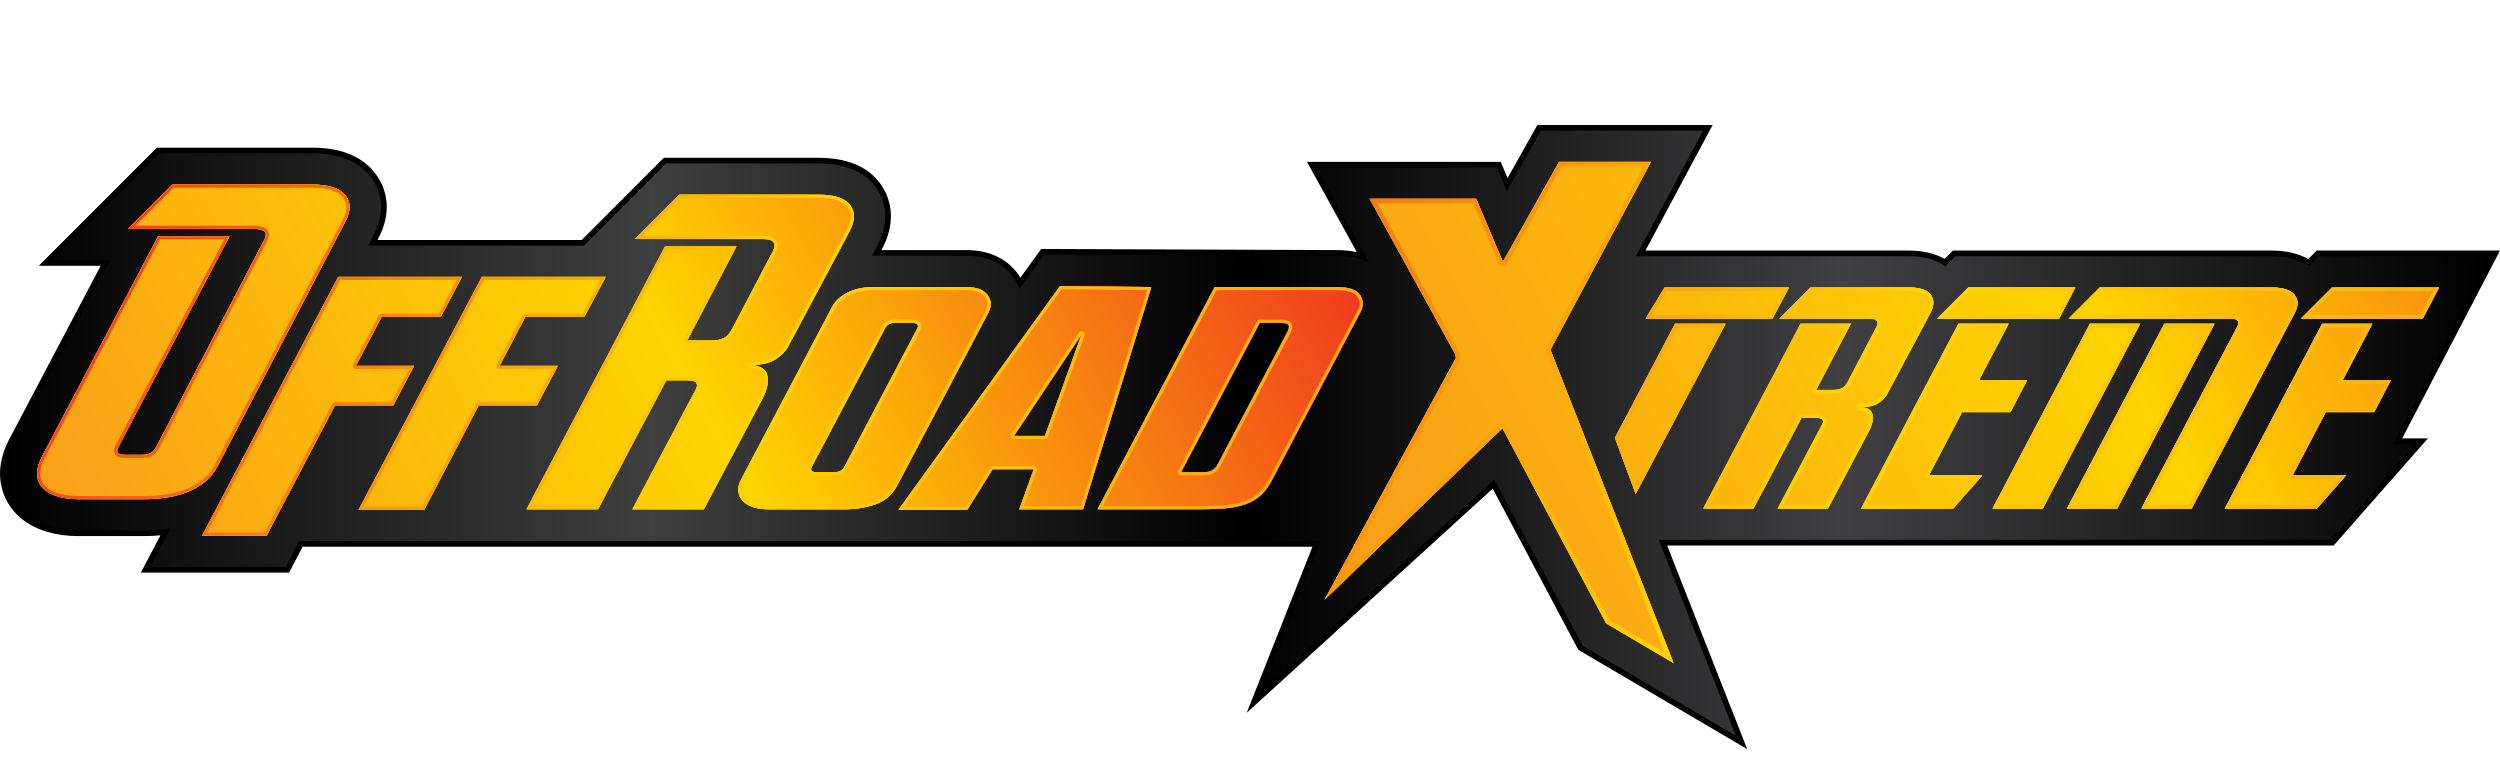 <svg width="160" height="50" viewBox="0 0 160 50" fill="none" xmlns="http://www.w3.org/2000/svg">
<g clip-path="url(#clip0_2390_39483)">
<path d="M101.014 41.591L95.534 31.273L79.789 45.62L83.996 34.992H19.369L18.503 36.646H9.014L10.268 34.263C9.911 34.293 9.553 34.309 9.199 34.309H5.008C4.292 34.309 3.618 34.217 3.005 34.035C2.226 33.802 1.574 33.426 1.065 32.914C0.438 32.281 0.073 31.469 0.009 30.565C-0.045 29.791 0.148 28.972 0.582 28.13L6.443 17.012H2.479L10.04 9.45H19.976C21.739 9.45 23.06 9.959 23.904 10.96C24.91 12.152 25.026 13.712 24.223 15.238L24.16 15.361H37.225L42.485 10.099H52.367C54.188 10.099 55.517 10.644 56.317 11.722C57.192 12.903 57.25 14.421 56.477 15.887L56.412 16.008H61.848C63.591 16.008 64.556 16.773 65.059 17.415C65.15 17.531 65.231 17.652 65.305 17.775L66.633 15.936L85.574 16.007C86.029 16.007 86.451 16.052 86.837 16.138L83.65 10.361H96.046L96.484 11.395L98.392 8H109.609L105.31 16.035H122.13C123.043 16.035 123.823 16.214 124.454 16.57L124.99 16.035H145.371C146.295 16.035 147.087 16.217 147.728 16.577L148.269 16.035H160.001L153.737 28.059L155.386 28.056L149.352 34.913H106.698L111.821 47.944L101.015 41.591H101.014Z" fill="black"/>
<path d="M159.4 16.397H148.42L147.78 17.037C147.16 16.614 146.355 16.397 145.37 16.397H125.141L124.506 17.032C123.901 16.613 123.109 16.397 122.13 16.397H104.702L109.001 8.363H98.606L96.438 12.22L95.804 10.725H84.266L87.616 16.8C87.06 16.515 86.377 16.371 85.571 16.371L66.819 16.3L65.241 18.487C65.135 18.188 64.978 17.902 64.771 17.637C64.317 17.059 63.443 16.369 61.848 16.369H55.916C55.88 16.369 55.843 16.369 55.806 16.369L56.154 15.715C56.859 14.377 56.812 13 56.023 11.934C55.297 10.956 54.066 10.459 52.367 10.459H42.637L37.375 15.72H23.557L23.899 15.066C24.631 13.678 24.529 12.264 23.623 11.191C22.852 10.275 21.624 9.812 19.975 9.812H10.19L3.356 16.645H7.045L0.906 28.295C0.502 29.078 0.323 29.833 0.373 30.54C0.43 31.356 0.76 32.089 1.325 32.658C1.789 33.125 2.389 33.471 3.109 33.685C3.688 33.857 4.328 33.944 5.008 33.944H9.199C9.758 33.944 10.326 33.904 10.888 33.827C10.896 33.827 10.902 33.824 10.91 33.823L9.617 36.281H18.282L19.149 34.627H84.531L80.707 44.289L95.635 30.687L101.288 41.329L111.095 47.095L106.162 34.549H149.185L154.579 28.42L153.135 28.422L159.401 16.397H159.4Z" fill="url(#paint0_linear_2390_39483)"/>
<path d="M45.609 21.794C45.863 21.794 46.095 21.744 46.306 21.646C46.517 21.549 46.703 21.343 46.868 21.03L49.465 16.079C49.726 15.558 49.511 15.297 48.822 15.297H40.632L43.47 12.46H52.367C53.401 12.46 54.081 12.682 54.411 13.125C54.739 13.567 54.728 14.123 54.378 14.788L50.434 22.184C50.272 22.485 50.002 22.755 49.629 22.996C49.257 23.236 48.717 23.358 48.009 23.358C48.656 23.396 49.024 23.625 49.111 24.043C49.198 24.46 49.09 24.957 48.787 25.53L45.044 32.593H40.474L44.533 24.923C44.626 24.74 44.634 24.597 44.555 24.493C44.476 24.388 44.293 24.337 44.003 24.337H42.642L38.269 32.593H33.698L42.563 15.767H47.134L43.976 21.794H45.608H45.609ZM57.502 32.63L67.84 18.308L73.682 18.369L69.314 32.593H65.231L66.16 30.03H63.52L61.901 32.629H57.499L57.502 32.63ZM57.306 20.659C57.107 20.659 56.958 20.692 56.859 20.757C56.761 20.823 56.688 20.907 56.639 21.012L51.95 29.875C51.831 30.111 51.945 30.227 52.289 30.227H53.349C53.695 30.227 53.925 30.109 54.044 29.875L58.704 21.032C58.824 20.783 58.702 20.66 58.34 20.66H57.305L57.306 20.659ZM61.848 18.369C62.482 18.369 62.93 18.536 63.19 18.868C63.45 19.201 63.474 19.576 63.26 19.994L57.41 31.088C57.087 31.675 56.618 32.073 56.005 32.282C55.39 32.491 54.739 32.595 54.049 32.595H49.18C48.834 32.595 48.522 32.553 48.242 32.467C47.962 32.382 47.737 32.255 47.566 32.086C47.395 31.916 47.293 31.712 47.257 31.47C47.223 31.229 47.285 30.958 47.448 30.657L53.194 19.759C53.387 19.341 53.722 19.006 54.196 18.751C54.67 18.496 55.243 18.37 55.914 18.37H61.845L61.848 18.369ZM69.218 21.402L64.888 27.898H66.876L69.218 21.402ZM80.624 20.659L75.58 30.227H76.885C77.212 30.227 77.443 30.188 77.58 30.109C77.716 30.032 77.831 29.907 77.923 29.738L82.374 21.284C82.488 21.075 82.52 20.919 82.469 20.815C82.417 20.711 82.238 20.659 81.929 20.659H80.622H80.624ZM77.737 18.369H85.573C86.316 18.369 86.804 18.536 87.037 18.868C87.271 19.201 87.281 19.57 87.07 19.974L81.431 30.677C81.218 31.095 80.975 31.431 80.699 31.686C80.423 31.941 80.094 32.135 79.706 32.273C79.317 32.41 78.867 32.498 78.356 32.537C77.843 32.576 77.234 32.595 76.525 32.595H70.24L77.737 18.37V18.369Z" fill="url(#paint1_linear_2390_39483)"/>
<path d="M110.437 20.721H107.205L103.357 28.024L104.683 31.61L110.437 20.721Z" fill="url(#paint2_linear_2390_39483)"/>
<path d="M125.571 26.375H128.669L129.732 24.338H126.652L128.551 20.721H125.337L119.105 32.551H124.997L126.873 30.418H123.45L125.571 26.375Z" fill="url(#paint3_linear_2390_39483)"/>
<path d="M119.842 26.54C119.782 26.246 119.522 26.085 119.067 26.058C119.564 26.058 119.944 25.974 120.206 25.803C120.469 25.634 120.657 25.443 120.771 25.232L123.544 20.032C123.79 19.564 123.797 19.176 123.568 18.863C123.337 18.552 122.858 18.395 122.13 18.395H115.875L113.881 20.389H119.638C120.122 20.389 120.274 20.573 120.09 20.94L118.265 24.42C118.151 24.64 118.019 24.785 117.87 24.853C117.721 24.923 117.557 24.956 117.379 24.956H116.232L118.453 20.719H115.239L109.007 32.55H112.221L115.296 26.745H116.252C116.456 26.745 116.585 26.78 116.641 26.854C116.696 26.928 116.691 27.029 116.625 27.157L113.771 32.55H116.985L119.616 27.584C119.829 27.181 119.904 26.832 119.845 26.539L119.842 26.54Z" fill="url(#paint4_linear_2390_39483)"/>
<path d="M132.822 18.396H125.974L123.98 20.389H131.784L132.822 18.396Z" fill="url(#paint5_linear_2390_39483)"/>
<path d="M114.498 18.396H106.536L105.323 20.389H113.44L114.498 18.396Z" fill="url(#paint6_linear_2390_39483)"/>
<path d="M138.517 20.721L132.285 32.551H135.499L141.73 20.721H138.517Z" fill="url(#paint7_linear_2390_39483)"/>
<path d="M149.253 18.396L147.258 20.389H155.063L156.101 18.396H149.253Z" fill="url(#paint8_linear_2390_39483)"/>
<path d="M151.83 20.721H148.616L142.384 32.551H148.276L150.152 30.418H146.729L148.85 26.375H151.948L153.011 24.338H149.931L151.83 20.721Z" fill="url(#paint9_linear_2390_39483)"/>
<path d="M146.845 18.863C146.588 18.552 146.096 18.395 145.37 18.395H134.391L132.397 20.389H142.726C143.21 20.389 143.369 20.551 143.205 20.872L137.048 32.551H140.261L146.861 20.032C147.106 19.564 147.102 19.176 146.845 18.863Z" fill="url(#paint10_linear_2390_39483)"/>
<path d="M133.753 20.721L127.522 32.551H130.734L136.967 20.721H133.753Z" fill="url(#paint11_linear_2390_39483)"/>
<path d="M21.441 25.94H25.169L26.499 23.415H22.773L24.42 20.284H28.202L29.564 17.721H21.647L12.933 34.284H17.066L21.441 25.94Z" fill="url(#paint12_linear_2390_39483)"/>
<path d="M13.095 30.85C13.445 30.577 13.726 30.23 13.938 29.814L22.123 14.14C22.473 13.476 22.46 12.92 22.087 12.477C21.713 12.033 21.01 11.811 19.975 11.811H11.024L8.186 14.649H16.24C16.93 14.649 17.157 14.877 16.922 15.333L10.001 28.6C9.908 28.769 9.797 28.897 9.67 28.982C9.542 29.066 9.36 29.11 9.125 29.11H8.009C7.537 29.11 7.395 28.94 7.579 28.601L14.69 15.12H10.119L2.693 29.208C2.458 29.665 2.351 30.063 2.375 30.402C2.399 30.741 2.524 31.025 2.751 31.253C2.977 31.482 3.289 31.654 3.683 31.772C4.077 31.889 4.519 31.948 5.008 31.948H9.199C9.67 31.948 10.142 31.916 10.611 31.85C11.081 31.784 11.526 31.671 11.944 31.508C12.362 31.346 12.746 31.126 13.095 30.853V30.85Z" fill="url(#paint13_linear_2390_39483)"/>
<path d="M37.398 20.284L38.76 17.721H30.844L22.948 32.63H27.147L30.637 25.94H34.365L35.697 23.415H31.969L33.616 20.284H37.398Z" fill="url(#paint14_linear_2390_39483)"/>
<path d="M99.226 22.385L105.658 10.361H99.781L96.185 16.762L94.473 12.723H87.657L93.168 22.714L93.174 22.925L84.767 38.389L96.153 27.407H96.161L102.795 39.896L107.106 42.43L99.226 22.385Z" fill="url(#paint15_linear_2390_39483)"/>
<path d="M45.609 21.794C45.863 21.794 46.095 21.744 46.306 21.646C46.517 21.549 46.703 21.343 46.868 21.03L49.465 16.079C49.726 15.558 49.511 15.297 48.822 15.297H40.632L43.47 12.46H52.367C53.401 12.46 54.081 12.682 54.411 13.125C54.739 13.567 54.728 14.123 54.378 14.788L50.434 22.184C50.272 22.485 50.002 22.755 49.629 22.996C49.257 23.236 48.717 23.358 48.009 23.358C48.656 23.396 49.024 23.625 49.111 24.043C49.198 24.46 49.09 24.957 48.787 25.53L45.044 32.593H40.474L44.533 24.923C44.626 24.74 44.634 24.597 44.555 24.493C44.476 24.388 44.293 24.337 44.003 24.337H42.642L38.269 32.593H33.698L42.563 15.767H47.134L43.976 21.794H45.608H45.609ZM57.502 32.63L67.84 18.308L73.682 18.369L69.314 32.593H65.231L66.16 30.03H63.52L61.901 32.629H57.499L57.502 32.63ZM57.306 20.659C57.107 20.659 56.958 20.692 56.859 20.757C56.761 20.823 56.688 20.907 56.639 21.012L51.95 29.875C51.831 30.111 51.945 30.227 52.289 30.227H53.349C53.695 30.227 53.925 30.109 54.044 29.875L58.704 21.032C58.824 20.783 58.702 20.66 58.34 20.66H57.305L57.306 20.659ZM61.848 18.369C62.482 18.369 62.93 18.536 63.19 18.868C63.45 19.201 63.474 19.576 63.26 19.994L57.41 31.088C57.087 31.675 56.618 32.073 56.005 32.282C55.39 32.491 54.739 32.595 54.049 32.595H49.18C48.834 32.595 48.522 32.553 48.242 32.467C47.962 32.382 47.737 32.255 47.566 32.086C47.395 31.916 47.293 31.712 47.257 31.47C47.223 31.229 47.285 30.958 47.448 30.657L53.194 19.759C53.387 19.341 53.722 19.006 54.196 18.751C54.67 18.496 55.243 18.37 55.914 18.37H61.845L61.848 18.369ZM69.218 21.402L64.888 27.898H66.876L69.218 21.402ZM80.624 20.659L75.58 30.227H76.885C77.212 30.227 77.443 30.188 77.58 30.109C77.716 30.032 77.831 29.907 77.923 29.738L82.374 21.284C82.488 21.075 82.52 20.919 82.469 20.815C82.417 20.711 82.238 20.659 81.929 20.659H80.622H80.624ZM77.737 18.369H85.573C86.316 18.369 86.804 18.536 87.037 18.868C87.271 19.201 87.281 19.57 87.07 19.974L81.431 30.677C81.218 31.095 80.975 31.431 80.699 31.686C80.423 31.941 80.094 32.135 79.706 32.273C79.317 32.41 78.867 32.498 78.356 32.537C77.843 32.576 77.234 32.595 76.525 32.595H70.24L77.737 18.37V18.369Z" fill="url(#paint16_linear_2390_39483)"/>
<path d="M110.437 20.721H107.205L103.357 28.024L104.683 31.61L110.437 20.721Z" fill="url(#paint17_linear_2390_39483)"/>
<path d="M125.571 26.375H128.669L129.732 24.338H126.652L128.551 20.721H125.337L119.105 32.551H124.997L126.873 30.418H123.45L125.571 26.375Z" fill="url(#paint18_linear_2390_39483)"/>
<path d="M119.842 26.54C119.782 26.246 119.522 26.085 119.067 26.058C119.564 26.058 119.944 25.974 120.206 25.803C120.469 25.634 120.657 25.443 120.771 25.232L123.544 20.032C123.79 19.564 123.797 19.176 123.568 18.863C123.337 18.552 122.858 18.395 122.13 18.395H115.875L113.881 20.389H119.638C120.122 20.389 120.274 20.573 120.09 20.94L118.265 24.42C118.151 24.64 118.019 24.785 117.87 24.853C117.721 24.923 117.557 24.956 117.379 24.956H116.232L118.453 20.719H115.239L109.007 32.55H112.221L115.296 26.745H116.252C116.456 26.745 116.585 26.78 116.641 26.854C116.696 26.928 116.691 27.029 116.625 27.157L113.771 32.55H116.985L119.616 27.584C119.829 27.181 119.904 26.832 119.845 26.539L119.842 26.54Z" fill="url(#paint19_linear_2390_39483)"/>
<path d="M132.822 18.396H125.974L123.98 20.389H131.784L132.822 18.396Z" fill="url(#paint20_linear_2390_39483)"/>
<path d="M114.498 18.396H106.536L105.323 20.389H113.44L114.498 18.396Z" fill="url(#paint21_linear_2390_39483)"/>
<path d="M138.517 20.721L132.285 32.551H135.499L141.73 20.721H138.517Z" fill="url(#paint22_linear_2390_39483)"/>
<path d="M149.253 18.396L147.258 20.389H155.063L156.101 18.396H149.253Z" fill="url(#paint23_linear_2390_39483)"/>
<path d="M151.83 20.721H148.616L142.384 32.551H148.276L150.152 30.418H146.729L148.85 26.375H151.948L153.011 24.338H149.931L151.83 20.721Z" fill="url(#paint24_linear_2390_39483)"/>
<path d="M146.845 18.863C146.588 18.552 146.096 18.395 145.37 18.395H134.391L132.397 20.389H142.726C143.21 20.389 143.369 20.551 143.205 20.872L137.048 32.551H140.261L146.861 20.032C147.106 19.564 147.102 19.176 146.845 18.863Z" fill="url(#paint25_linear_2390_39483)"/>
<path d="M133.753 20.721L127.522 32.551H130.734L136.967 20.721H133.753Z" fill="url(#paint26_linear_2390_39483)"/>
<path d="M21.441 25.94H25.169L26.499 23.415H22.773L24.42 20.284H28.202L29.564 17.721H21.647L12.933 34.284H17.066L21.441 25.94Z" fill="url(#paint27_linear_2390_39483)"/>
<path d="M13.095 30.85C13.445 30.577 13.726 30.23 13.938 29.814L22.123 14.14C22.473 13.476 22.46 12.92 22.087 12.477C21.713 12.033 21.01 11.811 19.975 11.811H11.024L8.186 14.649H16.24C16.93 14.649 17.157 14.877 16.922 15.333L10.001 28.6C9.908 28.769 9.797 28.897 9.67 28.982C9.542 29.066 9.36 29.11 9.125 29.11H8.009C7.537 29.11 7.395 28.94 7.579 28.601L14.69 15.12H10.119L2.693 29.208C2.458 29.665 2.351 30.063 2.375 30.402C2.399 30.741 2.524 31.025 2.751 31.253C2.977 31.482 3.289 31.654 3.683 31.772C4.077 31.889 4.519 31.948 5.008 31.948H9.199C9.67 31.948 10.142 31.916 10.611 31.85C11.081 31.784 11.526 31.671 11.944 31.508C12.362 31.346 12.746 31.126 13.095 30.853V30.85Z" fill="url(#paint28_linear_2390_39483)"/>
<path d="M37.398 20.284L38.76 17.721H30.844L22.948 32.63H27.147L30.637 25.94H34.365L35.697 23.415H31.969L33.616 20.284H37.398Z" fill="url(#paint29_linear_2390_39483)"/>
<path d="M99.226 22.385L105.658 10.361H99.781L96.185 16.762L94.473 12.723H87.657L93.168 22.714L93.174 22.925L84.767 38.389L96.153 27.407H96.161L102.795 39.896L107.106 42.43L99.226 22.385Z" fill="url(#paint30_linear_2390_39483)"/>
<path d="M45.609 21.794C45.863 21.794 46.095 21.744 46.306 21.646C46.517 21.549 46.703 21.343 46.868 21.03L49.465 16.079C49.726 15.558 49.511 15.297 48.822 15.297H40.632L43.47 12.46H52.367C53.401 12.46 54.081 12.682 54.411 13.125C54.739 13.567 54.728 14.123 54.378 14.788L50.434 22.184C50.272 22.485 50.002 22.755 49.629 22.996C49.257 23.236 48.717 23.358 48.009 23.358C48.656 23.396 49.024 23.625 49.111 24.043C49.198 24.46 49.09 24.957 48.787 25.53L45.044 32.593H40.474L44.533 24.923C44.626 24.74 44.634 24.597 44.555 24.493C44.476 24.388 44.293 24.337 44.003 24.337H42.642L38.269 32.593H33.698L42.563 15.767H47.134L43.976 21.794H45.608H45.609ZM57.502 32.63L67.84 18.308L73.682 18.369L69.314 32.593H65.231L66.16 30.03H63.52L61.901 32.629H57.499L57.502 32.63ZM57.306 20.659C57.107 20.659 56.958 20.692 56.859 20.757C56.761 20.823 56.688 20.907 56.639 21.012L51.95 29.875C51.831 30.111 51.945 30.227 52.289 30.227H53.349C53.695 30.227 53.925 30.109 54.044 29.875L58.704 21.032C58.824 20.783 58.702 20.66 58.34 20.66H57.305L57.306 20.659ZM61.848 18.369C62.482 18.369 62.93 18.536 63.19 18.868C63.45 19.201 63.474 19.576 63.26 19.994L57.41 31.088C57.087 31.675 56.618 32.073 56.005 32.282C55.39 32.491 54.739 32.595 54.049 32.595H49.18C48.834 32.595 48.522 32.553 48.242 32.467C47.962 32.382 47.737 32.255 47.566 32.086C47.395 31.916 47.293 31.712 47.257 31.47C47.223 31.229 47.285 30.958 47.448 30.657L53.194 19.759C53.387 19.341 53.722 19.006 54.196 18.751C54.67 18.496 55.243 18.37 55.914 18.37H61.845L61.848 18.369ZM69.218 21.402L64.888 27.898H66.876L69.218 21.402ZM80.624 20.659L75.58 30.227H76.885C77.212 30.227 77.443 30.188 77.58 30.109C77.716 30.032 77.831 29.907 77.923 29.738L82.374 21.284C82.488 21.075 82.52 20.919 82.469 20.815C82.417 20.711 82.238 20.659 81.929 20.659H80.622H80.624ZM77.737 18.369H85.573C86.316 18.369 86.804 18.536 87.037 18.868C87.271 19.201 87.281 19.57 87.07 19.974L81.431 30.677C81.218 31.095 80.975 31.431 80.699 31.686C80.423 31.941 80.094 32.135 79.706 32.273C79.317 32.41 78.867 32.498 78.356 32.537C77.843 32.576 77.234 32.595 76.525 32.595H70.24L77.737 18.37V18.369Z" fill="url(#paint31_linear_2390_39483)"/>
<path d="M110.437 20.721H107.205L103.357 28.024L104.683 31.61L110.437 20.721Z" fill="url(#paint32_linear_2390_39483)"/>
<path d="M125.571 26.375H128.669L129.732 24.338H126.652L128.551 20.721H125.337L119.105 32.551H124.997L126.873 30.418H123.45L125.571 26.375Z" fill="url(#paint33_linear_2390_39483)"/>
<path d="M119.842 26.54C119.782 26.246 119.522 26.085 119.067 26.058C119.564 26.058 119.944 25.974 120.206 25.803C120.469 25.634 120.657 25.443 120.771 25.232L123.544 20.032C123.79 19.564 123.797 19.176 123.568 18.863C123.337 18.552 122.858 18.395 122.13 18.395H115.875L113.881 20.389H119.638C120.122 20.389 120.274 20.573 120.09 20.94L118.265 24.42C118.151 24.64 118.019 24.785 117.87 24.853C117.721 24.923 117.557 24.956 117.379 24.956H116.232L118.453 20.719H115.239L109.007 32.55H112.221L115.296 26.745H116.252C116.456 26.745 116.585 26.78 116.641 26.854C116.696 26.928 116.691 27.029 116.625 27.157L113.771 32.55H116.985L119.616 27.584C119.829 27.181 119.904 26.832 119.845 26.539L119.842 26.54Z" fill="url(#paint34_linear_2390_39483)"/>
<path d="M132.822 18.396H125.974L123.98 20.389H131.784L132.822 18.396Z" fill="url(#paint35_linear_2390_39483)"/>
<path d="M114.498 18.396H106.536L105.323 20.389H113.44L114.498 18.396Z" fill="url(#paint36_linear_2390_39483)"/>
<path d="M138.517 20.721L132.285 32.551H135.499L141.73 20.721H138.517Z" fill="url(#paint37_linear_2390_39483)"/>
<path d="M149.253 18.396L147.258 20.389H155.063L156.101 18.396H149.253Z" fill="url(#paint38_linear_2390_39483)"/>
<path d="M151.83 20.721H148.616L142.384 32.551H148.276L150.152 30.418H146.729L148.85 26.375H151.948L153.011 24.338H149.931L151.83 20.721Z" fill="url(#paint39_linear_2390_39483)"/>
<path d="M146.845 18.863C146.588 18.552 146.096 18.395 145.37 18.395H134.391L132.397 20.389H142.726C143.21 20.389 143.369 20.551 143.205 20.872L137.048 32.551H140.261L146.861 20.032C147.106 19.564 147.102 19.176 146.845 18.863Z" fill="url(#paint40_linear_2390_39483)"/>
<path d="M133.753 20.721L127.522 32.551H130.734L136.967 20.721H133.753Z" fill="url(#paint41_linear_2390_39483)"/>
<path d="M21.441 25.94H25.169L26.499 23.415H22.773L24.42 20.284H28.202L29.564 17.721H21.647L12.933 34.284H17.066L21.441 25.94Z" fill="url(#paint42_linear_2390_39483)"/>
<path d="M13.095 30.85C13.445 30.577 13.726 30.23 13.938 29.814L22.123 14.14C22.473 13.476 22.46 12.92 22.087 12.477C21.713 12.033 21.01 11.811 19.975 11.811H11.024L8.186 14.649H16.24C16.93 14.649 17.157 14.877 16.922 15.333L10.001 28.6C9.908 28.769 9.797 28.897 9.67 28.982C9.542 29.066 9.36 29.11 9.125 29.11H8.009C7.537 29.11 7.395 28.94 7.579 28.601L14.69 15.12H10.119L2.693 29.208C2.458 29.665 2.351 30.063 2.375 30.402C2.399 30.741 2.524 31.025 2.751 31.253C2.977 31.482 3.289 31.654 3.683 31.772C4.077 31.889 4.519 31.948 5.008 31.948H9.199C9.67 31.948 10.142 31.916 10.611 31.85C11.081 31.784 11.526 31.671 11.944 31.508C12.362 31.346 12.746 31.126 13.095 30.853V30.85Z" fill="url(#paint43_linear_2390_39483)"/>
<path d="M37.398 20.284L38.76 17.721H30.844L22.948 32.63H27.147L30.637 25.94H34.365L35.697 23.415H31.969L33.616 20.284H37.398Z" fill="url(#paint44_linear_2390_39483)"/>
<path d="M99.226 22.385L105.658 10.361H99.781L96.185 16.762L94.473 12.723H87.657L93.168 22.714L93.174 22.925L84.767 38.389L96.153 27.407H96.161L102.795 39.896L107.106 42.43L99.226 22.385Z" fill="url(#paint45_linear_2390_39483)"/>
<path d="M52.367 12.661C53.328 12.661 53.961 12.857 54.248 13.244C54.529 13.624 54.514 14.098 54.2 14.693L50.256 22.088C50.111 22.356 49.863 22.605 49.52 22.827C49.182 23.046 48.673 23.157 48.01 23.157C47.901 23.157 47.811 23.244 47.808 23.352C47.806 23.461 47.889 23.553 47.998 23.558C48.816 23.606 48.891 23.964 48.915 24.082C48.991 24.451 48.888 24.906 48.609 25.435L44.923 32.391H40.809L44.713 25.013C44.877 24.694 44.806 24.488 44.719 24.371C44.597 24.209 44.371 24.133 44.004 24.133H42.643C42.568 24.133 42.499 24.174 42.465 24.241L38.149 32.391H34.034L42.687 15.966H46.803L43.801 21.699C43.768 21.762 43.771 21.836 43.807 21.896C43.844 21.956 43.909 21.993 43.98 21.993H45.611C45.892 21.993 46.156 21.938 46.395 21.828C46.648 21.711 46.863 21.48 47.05 21.122L49.648 16.168C49.801 15.864 49.818 15.611 49.698 15.42C49.562 15.201 49.276 15.095 48.824 15.095H41.12L43.556 12.659H52.369M67.945 18.509L73.413 18.566L69.167 32.391H65.523L66.353 30.097C66.376 30.036 66.367 29.967 66.328 29.913C66.29 29.86 66.23 29.828 66.164 29.828H63.524C63.454 29.828 63.389 29.863 63.352 29.923L61.792 32.426H57.897L67.944 18.509M64.89 28.098H66.877C66.963 28.098 67.038 28.044 67.067 27.965L69.409 21.469C69.443 21.373 69.401 21.267 69.31 21.221C69.281 21.206 69.251 21.2 69.219 21.2C69.153 21.2 69.09 21.231 69.05 21.289L64.721 27.785C64.68 27.847 64.676 27.926 64.712 27.991C64.747 28.057 64.815 28.098 64.89 28.098ZM85.574 18.569C86.244 18.569 86.681 18.708 86.873 18.981C87.064 19.254 87.07 19.539 86.894 19.878L81.253 30.583C81.052 30.977 80.82 31.298 80.563 31.536C80.31 31.77 80 31.954 79.64 32.081C79.269 32.211 78.833 32.296 78.341 32.334C77.837 32.373 77.227 32.392 76.527 32.392H70.574L77.86 18.57H85.574M75.581 30.427H76.887C77.253 30.427 77.513 30.38 77.683 30.283C77.851 30.185 77.992 30.034 78.104 29.831L82.553 21.381C82.703 21.109 82.736 20.895 82.653 20.727C82.534 20.485 82.185 20.458 81.932 20.458H80.625C80.55 20.458 80.481 20.5 80.447 20.565L75.403 30.134C75.37 30.196 75.373 30.272 75.409 30.331C75.445 30.392 75.51 30.428 75.581 30.428M61.849 18.571C62.415 18.571 62.814 18.713 63.033 18.991C63.245 19.263 63.261 19.552 63.085 19.901L57.236 30.992C56.936 31.538 56.513 31.898 55.943 32.093C55.353 32.292 54.717 32.395 54.053 32.395H49.184C48.859 32.395 48.564 32.356 48.304 32.277C48.057 32.202 47.858 32.09 47.712 31.946C47.572 31.806 47.49 31.642 47.462 31.442C47.432 31.244 47.489 31.013 47.632 30.752L53.382 19.844C53.555 19.47 53.863 19.162 54.296 18.93C54.739 18.692 55.285 18.572 55.919 18.572H61.85M52.293 30.43H53.353C53.883 30.43 54.122 30.177 54.227 29.97L58.89 21.12C58.994 20.904 58.952 20.758 58.898 20.673C58.762 20.459 58.447 20.459 58.343 20.459H57.308C57.065 20.459 56.883 20.502 56.75 20.59C56.621 20.676 56.522 20.79 56.462 20.919L51.772 29.786C51.667 29.995 51.705 30.138 51.756 30.221C51.886 30.43 52.191 30.43 52.292 30.43M52.369 12.461H43.473L40.635 15.299H48.825C49.515 15.299 49.73 15.559 49.467 16.08L46.871 21.032C46.706 21.344 46.52 21.55 46.309 21.648C46.098 21.745 45.866 21.795 45.611 21.795H43.98L47.138 15.768H42.567L33.702 32.595H38.273L42.646 24.338H44.007C44.297 24.338 44.481 24.391 44.559 24.494C44.638 24.598 44.63 24.741 44.537 24.924L40.478 32.595H45.048L48.791 25.531C49.094 24.957 49.202 24.462 49.115 24.044C49.028 23.626 48.66 23.399 48.013 23.36C48.721 23.36 49.26 23.239 49.633 22.997C50.006 22.755 50.274 22.485 50.438 22.185L54.382 14.789C54.732 14.123 54.743 13.569 54.415 13.126C54.085 12.682 53.404 12.461 52.371 12.461H52.369ZM67.842 18.31L57.504 32.631H61.906L63.525 30.033H66.165L65.237 32.596H69.319L73.688 18.371L67.845 18.311L67.842 18.31ZM69.219 21.403L66.877 27.9H64.89L69.219 21.403ZM85.574 18.37H77.739L70.241 32.595H76.527C77.235 32.595 77.844 32.575 78.357 32.537C78.87 32.497 79.318 32.409 79.707 32.273C80.095 32.136 80.426 31.94 80.7 31.686C80.976 31.431 81.22 31.096 81.432 30.677L87.072 19.974C87.283 19.57 87.271 19.2 87.039 18.868C86.805 18.536 86.318 18.369 85.574 18.369V18.37ZM75.581 30.227L80.625 20.659H81.932C82.24 20.659 82.42 20.711 82.471 20.815C82.522 20.919 82.491 21.076 82.376 21.284L77.926 29.737C77.834 29.907 77.719 30.032 77.583 30.109C77.446 30.188 77.215 30.227 76.888 30.227H75.583H75.581ZM61.849 18.37H55.918C55.247 18.37 54.674 18.497 54.2 18.751C53.726 19.006 53.391 19.341 53.197 19.759L47.452 30.657C47.289 30.958 47.227 31.228 47.261 31.47C47.297 31.712 47.4 31.916 47.57 32.086C47.741 32.256 47.967 32.383 48.246 32.467C48.527 32.553 48.839 32.595 49.184 32.595H54.053C54.743 32.595 55.394 32.491 56.009 32.282C56.622 32.073 57.091 31.675 57.414 31.088L63.264 19.994C63.478 19.576 63.454 19.2 63.194 18.868C62.934 18.536 62.486 18.369 61.852 18.369L61.849 18.37ZM52.292 30.227C51.947 30.227 51.834 30.109 51.953 29.875L56.642 21.012C56.691 20.907 56.764 20.823 56.862 20.757C56.96 20.691 57.109 20.659 57.309 20.659H58.344C58.705 20.659 58.828 20.783 58.708 21.03L54.048 29.874C53.929 30.109 53.697 30.226 53.353 30.226H52.293L52.292 30.227Z" fill="url(#paint46_linear_2390_39483)"/>
<path d="M110.045 20.957L104.722 31.03L103.615 28.042L107.348 20.957H110.045ZM110.437 20.721H107.205L103.357 28.024L104.683 31.608L110.437 20.721Z" fill="url(#paint47_linear_2390_39483)"/>
<path d="M128.16 20.957L126.442 24.229C126.404 24.302 126.407 24.39 126.45 24.46C126.494 24.531 126.57 24.575 126.653 24.575H129.343L128.527 26.139H125.572C125.484 26.139 125.403 26.188 125.362 26.265L123.242 30.309C123.204 30.383 123.206 30.469 123.25 30.54C123.293 30.611 123.37 30.654 123.453 30.654H126.354L124.893 32.316H119.5L125.484 20.957H128.163M128.553 20.721H125.34L119.108 32.551H125L126.876 30.418H123.453L125.573 26.375H128.672L129.735 24.338H126.654L128.553 20.721Z" fill="url(#paint48_linear_2390_39483)"/>
<path d="M122.13 18.632C122.774 18.632 123.194 18.756 123.376 19.002C123.55 19.239 123.536 19.539 123.334 19.922L120.561 25.121C120.467 25.296 120.304 25.459 120.076 25.606C119.854 25.749 119.515 25.821 119.066 25.821C118.938 25.821 118.832 25.923 118.83 26.05C118.826 26.177 118.923 26.285 119.053 26.293C119.555 26.323 119.596 26.515 119.61 26.587C119.659 26.825 119.591 27.123 119.403 27.475L116.84 32.315H114.162L116.835 27.265C116.97 26.998 116.907 26.819 116.829 26.715C116.692 26.531 116.432 26.51 116.25 26.51H115.294C115.206 26.51 115.126 26.558 115.085 26.636L112.077 32.315H109.398L115.38 20.956H118.06L116.02 24.847C115.981 24.92 115.984 25.007 116.028 25.078C116.071 25.149 116.148 25.192 116.231 25.192H117.378C117.593 25.192 117.791 25.15 117.969 25.067C118.165 24.975 118.335 24.794 118.474 24.529L120.301 21.045C120.424 20.799 120.434 20.592 120.332 20.426C120.218 20.242 119.99 20.153 119.637 20.153H114.449L115.971 18.63H122.128M122.128 18.394H115.872L113.878 20.388H119.635C120.119 20.388 120.271 20.572 120.088 20.939L118.263 24.418C118.148 24.639 118.016 24.784 117.867 24.852C117.718 24.922 117.555 24.954 117.377 24.954H116.229L118.45 20.718H115.236L109.005 32.549H112.218L115.293 26.744H116.249C116.454 26.744 116.583 26.779 116.638 26.853C116.694 26.926 116.688 27.027 116.622 27.156L113.769 32.549H116.982L119.613 27.583C119.827 27.18 119.902 26.83 119.842 26.537C119.782 26.243 119.522 26.083 119.067 26.055C119.564 26.055 119.944 25.971 120.206 25.8C120.469 25.631 120.657 25.441 120.771 25.229L123.544 20.029C123.79 19.562 123.797 19.173 123.568 18.86C123.337 18.549 122.858 18.393 122.13 18.393L122.128 18.394Z" fill="url(#paint49_linear_2390_39483)"/>
<path d="M132.433 18.632L131.64 20.154H124.551L126.073 18.632H132.433ZM132.822 18.395H125.974L123.98 20.389H131.784L132.823 18.395H132.822Z" fill="url(#paint50_linear_2390_39483)"/>
<path d="M114.105 18.632L113.298 20.154H105.744L106.669 18.632H114.105ZM114.498 18.395H106.536L105.323 20.389H113.44L114.498 18.395Z" fill="url(#paint51_linear_2390_39483)"/>
<path d="M141.339 20.957L135.355 32.316H132.677L138.661 20.957H141.339ZM141.73 20.721H138.517L132.285 32.551H135.499L141.73 20.721Z" fill="url(#paint52_linear_2390_39483)"/>
<path d="M155.712 18.632L154.919 20.154H147.829L149.352 18.632H155.712ZM156.101 18.395H149.253L147.259 20.389H155.064L156.102 18.395H156.101Z" fill="url(#paint53_linear_2390_39483)"/>
<path d="M151.438 20.957L149.72 24.229C149.682 24.303 149.684 24.39 149.728 24.46C149.771 24.531 149.848 24.575 149.931 24.575H152.621L151.805 26.139H148.85C148.761 26.139 148.681 26.188 148.64 26.265L146.52 30.309C146.481 30.383 146.484 30.469 146.528 30.54C146.571 30.611 146.648 30.654 146.731 30.654H149.632L148.171 32.316H142.779L148.761 20.957H151.441M151.831 20.721H148.618L142.387 32.551H148.277L150.154 30.418H146.731L148.851 26.375H151.95L153.013 24.338H149.932L151.831 20.721Z" fill="url(#paint54_linear_2390_39483)"/>
<path d="M145.37 18.632C146.019 18.632 146.454 18.76 146.662 19.013C146.785 19.162 146.917 19.419 146.652 19.923L140.118 32.316H137.44L143.416 20.98C143.553 20.712 143.505 20.531 143.441 20.426C143.329 20.244 143.095 20.155 142.727 20.155H132.968L134.49 18.633H145.371M145.371 18.396H134.392L132.398 20.391H142.727C143.211 20.391 143.371 20.552 143.206 20.873L137.049 32.553H140.263L146.862 20.033C147.108 19.566 147.104 19.177 146.847 18.864C146.59 18.553 146.098 18.396 145.371 18.396Z" fill="url(#paint55_linear_2390_39483)"/>
<path d="M136.576 20.957L130.592 32.316H127.914L133.896 20.957H136.576ZM136.967 20.721H133.753L127.522 32.551H130.736L136.967 20.721Z" fill="url(#paint56_linear_2390_39483)"/>
<path d="M29.229 17.922L28.08 20.083H24.42C24.345 20.083 24.276 20.125 24.24 20.191L22.593 23.321C22.56 23.383 22.563 23.458 22.6 23.518C22.637 23.579 22.701 23.616 22.773 23.616H26.166L25.047 25.737H21.442C21.367 25.737 21.299 25.779 21.263 25.845L16.944 34.082H13.267L21.769 17.922H29.229ZM29.564 17.721H21.647L12.932 34.284H17.064L21.44 25.94H25.167L26.498 23.416H22.77L24.417 20.285H28.199L29.561 17.723L29.564 17.721Z" fill="url(#paint57_linear_2390_39483)"/>
<path d="M19.975 12.013C20.941 12.013 21.601 12.213 21.931 12.607C22.251 12.986 22.255 13.456 21.943 14.048L13.759 29.723C13.561 30.112 13.296 30.439 12.97 30.693C12.638 30.953 12.267 31.163 11.87 31.319C11.469 31.476 11.036 31.586 10.583 31.649C10.122 31.713 9.656 31.745 9.199 31.745H5.008C4.541 31.745 4.114 31.688 3.741 31.577C3.381 31.469 3.096 31.313 2.894 31.109C2.701 30.913 2.596 30.677 2.577 30.385C2.556 30.084 2.656 29.719 2.872 29.299L10.242 15.319H14.356L7.403 28.503C7.283 28.722 7.268 28.909 7.357 29.057C7.458 29.227 7.672 29.309 8.011 29.309H9.126C9.402 29.309 9.622 29.255 9.783 29.149C9.939 29.047 10.072 28.893 10.181 28.692L17.103 15.425C17.237 15.164 17.25 14.943 17.143 14.768C17.012 14.553 16.716 14.448 16.242 14.448H8.674L11.11 12.012H19.977M19.977 11.811H11.026L8.189 14.649H16.243C16.933 14.649 17.159 14.877 16.925 15.333L10.003 28.6C9.911 28.769 9.8 28.897 9.672 28.982C9.544 29.066 9.362 29.11 9.128 29.11H8.012C7.54 29.11 7.398 28.94 7.582 28.601L14.692 15.12H10.122L2.695 29.208C2.461 29.665 2.354 30.063 2.377 30.402C2.401 30.741 2.526 31.025 2.753 31.253C2.98 31.482 3.291 31.654 3.686 31.772C4.08 31.889 4.522 31.948 5.011 31.948H9.201C9.672 31.948 10.144 31.916 10.614 31.85C11.083 31.784 11.529 31.671 11.947 31.508C12.365 31.346 12.748 31.126 13.098 30.853C13.447 30.58 13.728 30.233 13.941 29.816L22.125 14.143C22.476 13.478 22.463 12.922 22.09 12.48C21.715 12.036 21.012 11.814 19.977 11.814V11.811Z" fill="url(#paint58_linear_2390_39483)"/>
<path d="M38.425 17.922L37.276 20.083H33.616C33.541 20.083 33.472 20.125 33.437 20.191L31.79 23.321C31.757 23.383 31.759 23.458 31.796 23.518C31.833 23.579 31.898 23.616 31.969 23.616H35.362L34.243 25.737H30.638C30.563 25.737 30.495 25.779 30.459 25.846L27.025 32.429H23.284L30.965 17.922H38.425ZM38.76 17.721H30.843L22.948 32.63H27.147L30.637 25.94H34.365L35.695 23.416H31.968L33.614 20.285H37.396L38.758 17.723L38.76 17.721Z" fill="url(#paint59_linear_2390_39483)"/>
<path d="M105.178 10.648L98.971 22.25C98.93 22.324 98.926 22.414 98.959 22.493L106.516 41.748L103.014 39.69L96.418 27.276C96.37 27.18 96.261 27.119 96.153 27.119C96.078 27.119 96.007 27.148 95.953 27.201L85.914 36.884L93.429 23.063C93.454 23.018 93.466 22.967 93.463 22.917L93.457 22.707C93.455 22.661 93.443 22.617 93.421 22.577L88.145 13.012H94.283L95.92 16.875C95.962 16.976 96.06 17.045 96.169 17.05C96.174 17.05 96.18 17.05 96.185 17.05C96.289 17.05 96.385 16.994 96.437 16.903L99.951 10.65H105.178M105.658 10.362H99.781L96.184 16.762L94.472 12.724H87.656L93.166 22.716L93.173 22.926L84.766 38.391L96.152 27.408H96.16L102.794 39.898L107.104 42.432L99.224 22.386L105.657 10.363L105.658 10.362Z" fill="url(#paint60_linear_2390_39483)"/>
</g>
<defs>
<linearGradient id="paint0_linear_2390_39483" x1="0.365" y1="27.729" x2="159.4" y2="27.729" gradientUnits="userSpaceOnUse">
<stop/>
<stop offset="0.26" stop-color="#414041" stop-opacity="0.98"/>
<stop offset="0.5" stop-opacity="0.99"/>
<stop offset="0.74" stop-color="#414042" stop-opacity="0.99"/>
<stop offset="1"/>
</linearGradient>
<linearGradient id="paint1_linear_2390_39483" x1="4.684" y1="53.467" x2="89.862" y2="6.596" gradientUnits="userSpaceOnUse">
<stop stop-color="#F7941D"/>
<stop offset="0.5" stop-color="#FFD400"/>
<stop offset="1" stop-color="#ED1C24"/>
</linearGradient>
<linearGradient id="paint2_linear_2390_39483" x1="80.229" y1="40.208" x2="180.097" y2="-14.744" gradientUnits="userSpaceOnUse">
<stop stop-color="#F7941D"/>
<stop offset="0.5" stop-color="#FFD400"/>
<stop offset="1" stop-color="#ED1C24"/>
</linearGradient>
<linearGradient id="paint3_linear_2390_39483" x1="84.871" y1="48.643" x2="184.739" y2="-6.31" gradientUnits="userSpaceOnUse">
<stop stop-color="#F7941D"/>
<stop offset="0.5" stop-color="#FFD400"/>
<stop offset="1" stop-color="#ED1C24"/>
</linearGradient>
<linearGradient id="paint4_linear_2390_39483" x1="82.36" y1="44.08" x2="182.228" y2="-10.874" gradientUnits="userSpaceOnUse">
<stop stop-color="#F7941D"/>
<stop offset="0.5" stop-color="#FFD400"/>
<stop offset="1" stop-color="#ED1C24"/>
</linearGradient>
<linearGradient id="paint5_linear_2390_39483" x1="82.664" y1="44.632" x2="182.533" y2="-10.321" gradientUnits="userSpaceOnUse">
<stop stop-color="#F7941D"/>
<stop offset="0.5" stop-color="#FFD400"/>
<stop offset="1" stop-color="#ED1C24"/>
</linearGradient>
<linearGradient id="paint6_linear_2390_39483" x1="78.299" y1="36.7" x2="178.167" y2="-18.253" gradientUnits="userSpaceOnUse">
<stop stop-color="#F7941D"/>
<stop offset="0.5" stop-color="#FFD400"/>
<stop offset="1" stop-color="#ED1C24"/>
</linearGradient>
<linearGradient id="paint7_linear_2390_39483" x1="87.607" y1="53.615" x2="187.475" y2="-1.338" gradientUnits="userSpaceOnUse">
<stop stop-color="#F7941D"/>
<stop offset="0.5" stop-color="#FFD400"/>
<stop offset="1" stop-color="#ED1C24"/>
</linearGradient>
<linearGradient id="paint8_linear_2390_39483" x1="88.042" y1="54.408" x2="187.911" y2="-0.544" gradientUnits="userSpaceOnUse">
<stop stop-color="#F7941D"/>
<stop offset="0.5" stop-color="#FFD400"/>
<stop offset="1" stop-color="#ED1C24"/>
</linearGradient>
<linearGradient id="paint9_linear_2390_39483" x1="90.25" y1="58.419" x2="190.117" y2="3.467" gradientUnits="userSpaceOnUse">
<stop stop-color="#F7941D"/>
<stop offset="0.5" stop-color="#FFD400"/>
<stop offset="1" stop-color="#ED1C24"/>
</linearGradient>
<linearGradient id="paint10_linear_2390_39483" x1="87.188" y1="52.856" x2="187.057" y2="-2.098" gradientUnits="userSpaceOnUse">
<stop stop-color="#F7941D"/>
<stop offset="0.5" stop-color="#FFD400"/>
<stop offset="1" stop-color="#ED1C24"/>
</linearGradient>
<linearGradient id="paint11_linear_2390_39483" x1="86.506" y1="51.614" x2="186.374" y2="-3.338" gradientUnits="userSpaceOnUse">
<stop stop-color="#F7941D"/>
<stop offset="0.5" stop-color="#FFD400"/>
<stop offset="1" stop-color="#ED1C24"/>
</linearGradient>
<linearGradient id="paint12_linear_2390_39483" x1="-3.546" y1="38.51" x2="81.633" y2="-8.36" gradientUnits="userSpaceOnUse">
<stop stop-color="#F7941D"/>
<stop offset="0.5" stop-color="#FFD400"/>
<stop offset="1" stop-color="#ED1C24"/>
</linearGradient>
<linearGradient id="paint13_linear_2390_39483" x1="-7.194" y1="31.881" x2="77.986" y2="-14.989" gradientUnits="userSpaceOnUse">
<stop stop-color="#F7941D"/>
<stop offset="0.5" stop-color="#FFD400"/>
<stop offset="1" stop-color="#ED1C24"/>
</linearGradient>
<linearGradient id="paint14_linear_2390_39483" x1="-1.668" y1="41.922" x2="83.511" y2="-4.948" gradientUnits="userSpaceOnUse">
<stop stop-color="#F7941D"/>
<stop offset="0.5" stop-color="#FFD400"/>
<stop offset="1" stop-color="#ED1C24"/>
</linearGradient>
<linearGradient id="paint15_linear_2390_39483" x1="75.717" y1="39.407" x2="197.395" y2="-27.545" gradientUnits="userSpaceOnUse">
<stop stop-color="#F7941D"/>
<stop offset="0.5" stop-color="#FFD400"/>
<stop offset="1" stop-color="#ED1C24"/>
</linearGradient>
<linearGradient id="paint16_linear_2390_39483" x1="4.684" y1="53.467" x2="89.862" y2="6.596" gradientUnits="userSpaceOnUse">
<stop stop-color="#F7941D"/>
<stop offset="0.5" stop-color="#FFD400"/>
<stop offset="1" stop-color="#ED1C24"/>
</linearGradient>
<linearGradient id="paint17_linear_2390_39483" x1="80.229" y1="40.208" x2="180.097" y2="-14.744" gradientUnits="userSpaceOnUse">
<stop stop-color="#F7941D"/>
<stop offset="0.5" stop-color="#FFD400"/>
<stop offset="1" stop-color="#ED1C24"/>
</linearGradient>
<linearGradient id="paint18_linear_2390_39483" x1="84.871" y1="48.643" x2="184.739" y2="-6.31" gradientUnits="userSpaceOnUse">
<stop stop-color="#F7941D"/>
<stop offset="0.5" stop-color="#FFD400"/>
<stop offset="1" stop-color="#ED1C24"/>
</linearGradient>
<linearGradient id="paint19_linear_2390_39483" x1="82.36" y1="44.08" x2="182.228" y2="-10.874" gradientUnits="userSpaceOnUse">
<stop stop-color="#F7941D"/>
<stop offset="0.5" stop-color="#FFD400"/>
<stop offset="1" stop-color="#ED1C24"/>
</linearGradient>
<linearGradient id="paint20_linear_2390_39483" x1="82.664" y1="44.632" x2="182.533" y2="-10.321" gradientUnits="userSpaceOnUse">
<stop stop-color="#F7941D"/>
<stop offset="0.5" stop-color="#FFD400"/>
<stop offset="1" stop-color="#ED1C24"/>
</linearGradient>
<linearGradient id="paint21_linear_2390_39483" x1="78.299" y1="36.7" x2="178.167" y2="-18.253" gradientUnits="userSpaceOnUse">
<stop stop-color="#F7941D"/>
<stop offset="0.5" stop-color="#FFD400"/>
<stop offset="1" stop-color="#ED1C24"/>
</linearGradient>
<linearGradient id="paint22_linear_2390_39483" x1="87.607" y1="53.615" x2="187.475" y2="-1.338" gradientUnits="userSpaceOnUse">
<stop stop-color="#F7941D"/>
<stop offset="0.5" stop-color="#FFD400"/>
<stop offset="1" stop-color="#ED1C24"/>
</linearGradient>
<linearGradient id="paint23_linear_2390_39483" x1="88.042" y1="54.408" x2="187.911" y2="-0.544" gradientUnits="userSpaceOnUse">
<stop stop-color="#F7941D"/>
<stop offset="0.5" stop-color="#FFD400"/>
<stop offset="1" stop-color="#ED1C24"/>
</linearGradient>
<linearGradient id="paint24_linear_2390_39483" x1="90.25" y1="58.419" x2="190.117" y2="3.467" gradientUnits="userSpaceOnUse">
<stop stop-color="#F7941D"/>
<stop offset="0.5" stop-color="#FFD400"/>
<stop offset="1" stop-color="#ED1C24"/>
</linearGradient>
<linearGradient id="paint25_linear_2390_39483" x1="87.188" y1="52.856" x2="187.057" y2="-2.098" gradientUnits="userSpaceOnUse">
<stop stop-color="#F7941D"/>
<stop offset="0.5" stop-color="#FFD400"/>
<stop offset="1" stop-color="#ED1C24"/>
</linearGradient>
<linearGradient id="paint26_linear_2390_39483" x1="86.506" y1="51.614" x2="186.374" y2="-3.338" gradientUnits="userSpaceOnUse">
<stop stop-color="#F7941D"/>
<stop offset="0.5" stop-color="#FFD400"/>
<stop offset="1" stop-color="#ED1C24"/>
</linearGradient>
<linearGradient id="paint27_linear_2390_39483" x1="-3.546" y1="38.51" x2="81.633" y2="-8.36" gradientUnits="userSpaceOnUse">
<stop stop-color="#F7941D"/>
<stop offset="0.5" stop-color="#FFD400"/>
<stop offset="1" stop-color="#ED1C24"/>
</linearGradient>
<linearGradient id="paint28_linear_2390_39483" x1="-7.194" y1="31.881" x2="77.986" y2="-14.989" gradientUnits="userSpaceOnUse">
<stop stop-color="#F7941D"/>
<stop offset="0.5" stop-color="#FFD400"/>
<stop offset="1" stop-color="#ED1C24"/>
</linearGradient>
<linearGradient id="paint29_linear_2390_39483" x1="-1.668" y1="41.922" x2="83.511" y2="-4.948" gradientUnits="userSpaceOnUse">
<stop stop-color="#F7941D"/>
<stop offset="0.5" stop-color="#FFD400"/>
<stop offset="1" stop-color="#ED1C24"/>
</linearGradient>
<linearGradient id="paint30_linear_2390_39483" x1="75.717" y1="39.407" x2="197.395" y2="-27.545" gradientUnits="userSpaceOnUse">
<stop stop-color="#F7941D"/>
<stop offset="0.5" stop-color="#FFD400"/>
<stop offset="1" stop-color="#ED1C24"/>
</linearGradient>
<linearGradient id="paint31_linear_2390_39483" x1="4.684" y1="53.467" x2="89.862" y2="6.596" gradientUnits="userSpaceOnUse">
<stop stop-color="#F7941D"/>
<stop offset="0.5" stop-color="#FFD400"/>
<stop offset="1" stop-color="#ED1C24"/>
</linearGradient>
<linearGradient id="paint32_linear_2390_39483" x1="80.229" y1="40.208" x2="180.097" y2="-14.744" gradientUnits="userSpaceOnUse">
<stop stop-color="#F7941D"/>
<stop offset="0.5" stop-color="#FFD400"/>
<stop offset="1" stop-color="#ED1C24"/>
</linearGradient>
<linearGradient id="paint33_linear_2390_39483" x1="84.871" y1="48.643" x2="184.739" y2="-6.31" gradientUnits="userSpaceOnUse">
<stop stop-color="#F7941D"/>
<stop offset="0.5" stop-color="#FFD400"/>
<stop offset="1" stop-color="#ED1C24"/>
</linearGradient>
<linearGradient id="paint34_linear_2390_39483" x1="82.36" y1="44.08" x2="182.228" y2="-10.874" gradientUnits="userSpaceOnUse">
<stop stop-color="#F7941D"/>
<stop offset="0.5" stop-color="#FFD400"/>
<stop offset="1" stop-color="#ED1C24"/>
</linearGradient>
<linearGradient id="paint35_linear_2390_39483" x1="82.664" y1="44.632" x2="182.533" y2="-10.321" gradientUnits="userSpaceOnUse">
<stop stop-color="#F7941D"/>
<stop offset="0.5" stop-color="#FFD400"/>
<stop offset="1" stop-color="#ED1C24"/>
</linearGradient>
<linearGradient id="paint36_linear_2390_39483" x1="78.299" y1="36.7" x2="178.167" y2="-18.253" gradientUnits="userSpaceOnUse">
<stop stop-color="#F7941D"/>
<stop offset="0.5" stop-color="#FFD400"/>
<stop offset="1" stop-color="#ED1C24"/>
</linearGradient>
<linearGradient id="paint37_linear_2390_39483" x1="87.607" y1="53.615" x2="187.475" y2="-1.338" gradientUnits="userSpaceOnUse">
<stop stop-color="#F7941D"/>
<stop offset="0.5" stop-color="#FFD400"/>
<stop offset="1" stop-color="#ED1C24"/>
</linearGradient>
<linearGradient id="paint38_linear_2390_39483" x1="88.042" y1="54.408" x2="187.911" y2="-0.544" gradientUnits="userSpaceOnUse">
<stop stop-color="#F7941D"/>
<stop offset="0.5" stop-color="#FFD400"/>
<stop offset="1" stop-color="#ED1C24"/>
</linearGradient>
<linearGradient id="paint39_linear_2390_39483" x1="90.25" y1="58.419" x2="190.117" y2="3.467" gradientUnits="userSpaceOnUse">
<stop stop-color="#F7941D"/>
<stop offset="0.5" stop-color="#FFD400"/>
<stop offset="1" stop-color="#ED1C24"/>
</linearGradient>
<linearGradient id="paint40_linear_2390_39483" x1="87.188" y1="52.856" x2="187.057" y2="-2.098" gradientUnits="userSpaceOnUse">
<stop stop-color="#F7941D"/>
<stop offset="0.5" stop-color="#FFD400"/>
<stop offset="1" stop-color="#ED1C24"/>
</linearGradient>
<linearGradient id="paint41_linear_2390_39483" x1="86.506" y1="51.614" x2="186.374" y2="-3.338" gradientUnits="userSpaceOnUse">
<stop stop-color="#F7941D"/>
<stop offset="0.5" stop-color="#FFD400"/>
<stop offset="1" stop-color="#ED1C24"/>
</linearGradient>
<linearGradient id="paint42_linear_2390_39483" x1="-3.546" y1="38.51" x2="81.633" y2="-8.36" gradientUnits="userSpaceOnUse">
<stop stop-color="#F7941D"/>
<stop offset="0.5" stop-color="#FFD400"/>
<stop offset="1" stop-color="#ED1C24"/>
</linearGradient>
<linearGradient id="paint43_linear_2390_39483" x1="-7.194" y1="31.881" x2="77.986" y2="-14.989" gradientUnits="userSpaceOnUse">
<stop stop-color="#F7941D"/>
<stop offset="0.5" stop-color="#FFD400"/>
<stop offset="1" stop-color="#ED1C24"/>
</linearGradient>
<linearGradient id="paint44_linear_2390_39483" x1="-1.668" y1="41.922" x2="83.511" y2="-4.948" gradientUnits="userSpaceOnUse">
<stop stop-color="#F7941D"/>
<stop offset="0.5" stop-color="#FFD400"/>
<stop offset="1" stop-color="#ED1C24"/>
</linearGradient>
<linearGradient id="paint45_linear_2390_39483" x1="75.717" y1="39.407" x2="197.395" y2="-27.545" gradientUnits="userSpaceOnUse">
<stop stop-color="#F7941D"/>
<stop offset="0.5" stop-color="#FFD400"/>
<stop offset="1" stop-color="#ED1C24"/>
</linearGradient>
<linearGradient id="paint46_linear_2390_39483" x1="93.375" y1="42.998" x2="5.893" y2="-3.258" gradientUnits="userSpaceOnUse">
<stop stop-color="#F7941D"/>
<stop offset="0.5" stop-color="#FFD400"/>
<stop offset="1" stop-color="#ED1C24"/>
</linearGradient>
<linearGradient id="paint47_linear_2390_39483" x1="167.612" y1="57.677" x2="65.043" y2="3.447" gradientUnits="userSpaceOnUse">
<stop stop-color="#F7941D"/>
<stop offset="0.5" stop-color="#FFD400"/>
<stop offset="1" stop-color="#ED1C24"/>
</linearGradient>
<linearGradient id="paint48_linear_2390_39483" x1="170.95" y1="51.365" x2="68.381" y2="-2.867" gradientUnits="userSpaceOnUse">
<stop stop-color="#F7941D"/>
<stop offset="0.5" stop-color="#FFD400"/>
<stop offset="1" stop-color="#ED1C24"/>
</linearGradient>
<linearGradient id="paint49_linear_2390_39483" x1="169.717" y1="53.698" x2="67.147" y2="-0.534" gradientUnits="userSpaceOnUse">
<stop stop-color="#F7941D"/>
<stop offset="0.5" stop-color="#FFD400"/>
<stop offset="1" stop-color="#ED1C24"/>
</linearGradient>
<linearGradient id="paint50_linear_2390_39483" x1="174.941" y1="43.815" x2="72.374" y2="-10.415" gradientUnits="userSpaceOnUse">
<stop stop-color="#F7941D"/>
<stop offset="0.5" stop-color="#FFD400"/>
<stop offset="1" stop-color="#ED1C24"/>
</linearGradient>
<linearGradient id="paint51_linear_2390_39483" x1="170.925" y1="51.411" x2="68.357" y2="-2.82" gradientUnits="userSpaceOnUse">
<stop stop-color="#F7941D"/>
<stop offset="0.5" stop-color="#FFD400"/>
<stop offset="1" stop-color="#ED1C24"/>
</linearGradient>
<linearGradient id="paint52_linear_2390_39483" x1="173.813" y1="45.95" x2="71.244" y2="-8.282" gradientUnits="userSpaceOnUse">
<stop stop-color="#F7941D"/>
<stop offset="0.5" stop-color="#FFD400"/>
<stop offset="1" stop-color="#ED1C24"/>
</linearGradient>
<linearGradient id="paint53_linear_2390_39483" x1="179.997" y1="34.253" x2="77.43" y2="-19.977" gradientUnits="userSpaceOnUse">
<stop stop-color="#F7941D"/>
<stop offset="0.5" stop-color="#FFD400"/>
<stop offset="1" stop-color="#ED1C24"/>
</linearGradient>
<linearGradient id="paint54_linear_2390_39483" x1="176.007" y1="41.801" x2="73.438" y2="-12.431" gradientUnits="userSpaceOnUse">
<stop stop-color="#F7941D"/>
<stop offset="0.5" stop-color="#FFD400"/>
<stop offset="1" stop-color="#ED1C24"/>
</linearGradient>
<linearGradient id="paint55_linear_2390_39483" x1="175.287" y1="43.162" x2="72.718" y2="-11.07" gradientUnits="userSpaceOnUse">
<stop stop-color="#F7941D"/>
<stop offset="0.5" stop-color="#FFD400"/>
<stop offset="1" stop-color="#ED1C24"/>
</linearGradient>
<linearGradient id="paint56_linear_2390_39483" x1="172.78" y1="47.907" x2="70.207" y2="-6.326" gradientUnits="userSpaceOnUse">
<stop stop-color="#F7941D"/>
<stop offset="0.5" stop-color="#FFD400"/>
<stop offset="1" stop-color="#ED1C24"/>
</linearGradient>
<linearGradient id="paint57_linear_2390_39483" x1="84.743" y1="59.323" x2="-2.739" y2="13.067" gradientUnits="userSpaceOnUse">
<stop stop-color="#F7941D"/>
<stop offset="0.5" stop-color="#FFD400"/>
<stop offset="1" stop-color="#ED1C24"/>
</linearGradient>
<linearGradient id="paint58_linear_2390_39483" x1="84.544" y1="59.701" x2="-2.939" y2="13.446" gradientUnits="userSpaceOnUse">
<stop stop-color="#F7941D"/>
<stop offset="0.5" stop-color="#FFD400"/>
<stop offset="1" stop-color="#ED1C24"/>
</linearGradient>
<linearGradient id="paint59_linear_2390_39483" x1="87.172" y1="54.729" x2="-0.31" y2="8.475" gradientUnits="userSpaceOnUse">
<stop stop-color="#F7941D"/>
<stop offset="0.5" stop-color="#FFD400"/>
<stop offset="1" stop-color="#ED1C24"/>
</linearGradient>
<linearGradient id="paint60_linear_2390_39483" x1="165.281" y1="61.145" x2="57.045" y2="3.916" gradientUnits="userSpaceOnUse">
<stop stop-color="#F7941D"/>
<stop offset="0.5" stop-color="#FFD400"/>
<stop offset="1" stop-color="#ED1C24"/>
</linearGradient>
<clipPath id="clip0_2390_39483">
<rect width="160" height="50" fill="white"/>
</clipPath>
</defs>
</svg>
